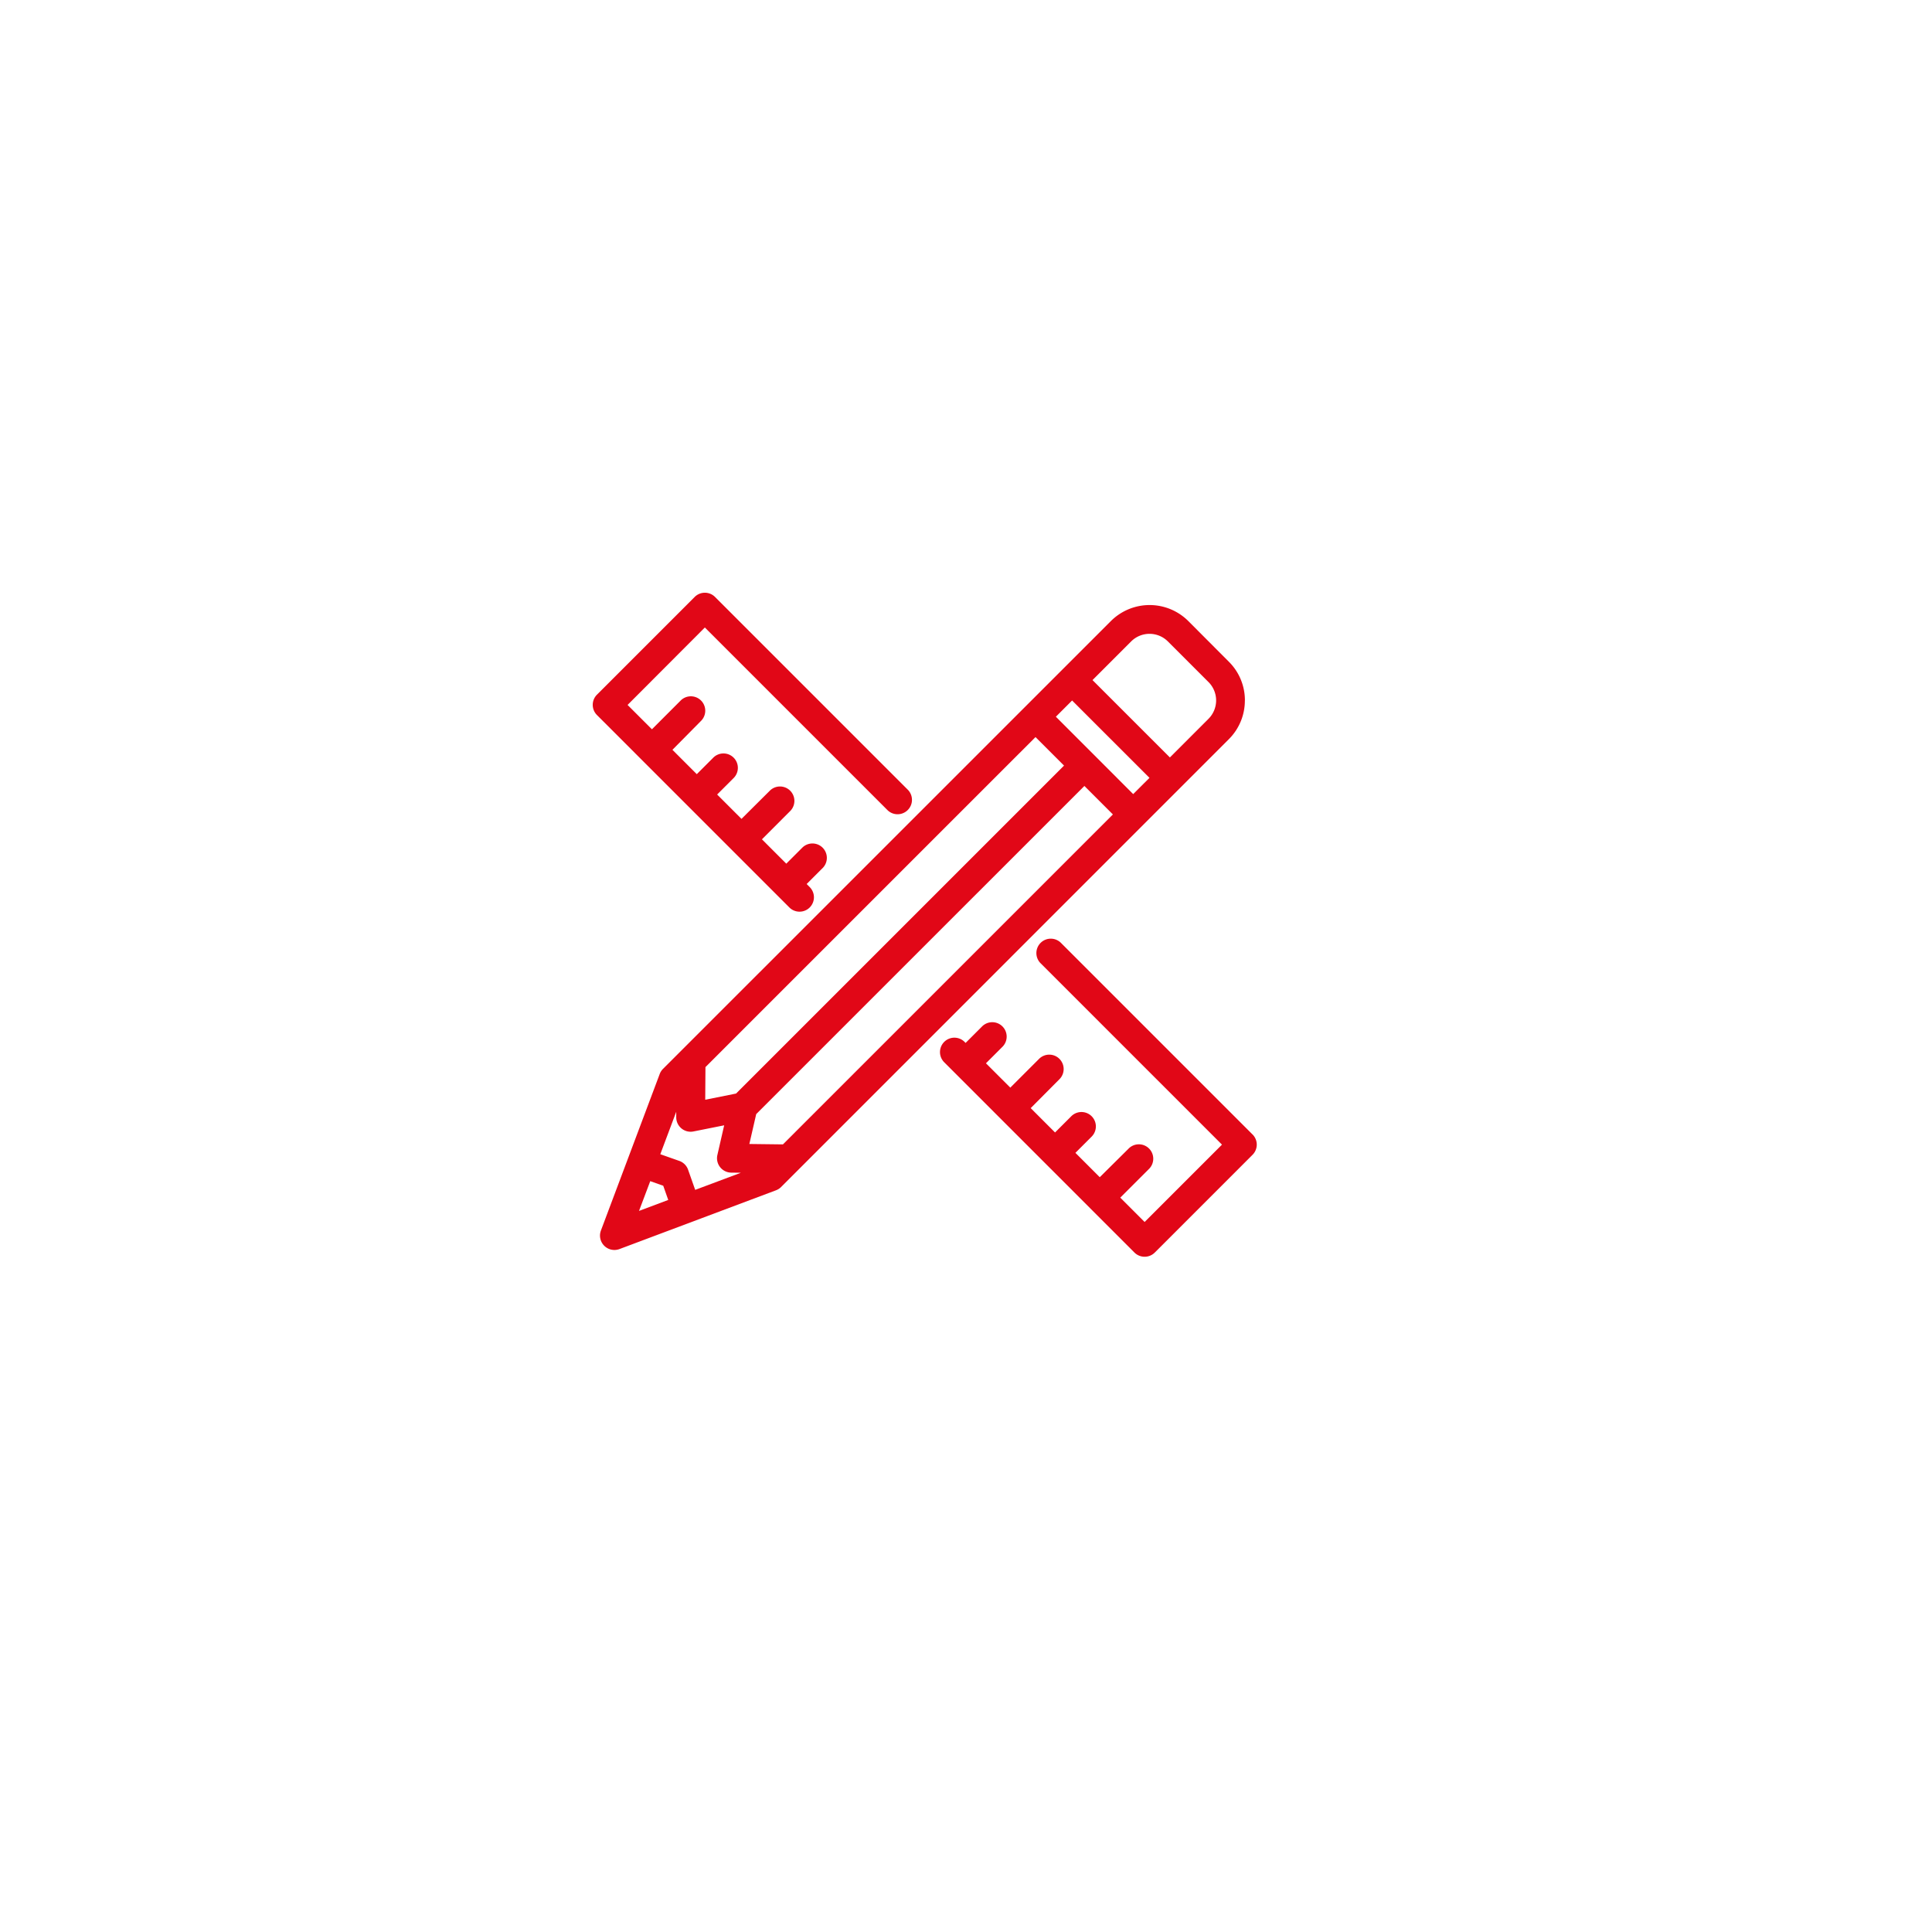 <svg xmlns="http://www.w3.org/2000/svg" xmlns:xlink="http://www.w3.org/1999/xlink" width="119" height="119" viewBox="0 0 119 119">
  <defs>
    <filter id="Ellipse_192" x="0" y="0" width="119" height="119" filterUnits="userSpaceOnUse">
      <feOffset dx="3" dy="3" input="SourceAlpha"/>
      <feGaussianBlur stdDeviation="5" result="blur"/>
      <feFlood flood-opacity="0.051"/>
      <feComposite operator="in" in2="blur"/>
      <feComposite in="SourceGraphic"/>
    </filter>
    <clipPath id="clip-path">
      <rect id="Rectangle_27160" data-name="Rectangle 27160" width="40.899" height="40.899" transform="translate(0 0)" fill="#e10717"/>
    </clipPath>
  </defs>
  <g id="Company_Branding" data-name="Company Branding" transform="translate(-10643 3761)">
    <g transform="matrix(1, 0, 0, 1, 10643, -3761)" filter="url(#Ellipse_192)">
      <circle id="Ellipse_192-2" data-name="Ellipse 192" cx="44.5" cy="44.5" r="44.5" transform="translate(12 12)" fill="#fff"/>
    </g>
    <g id="Group_53436" data-name="Group 53436" transform="translate(10679.509 -3724.491)">
      <g id="Group_53385" data-name="Group 53385" transform="translate(0 0)" clip-path="url(#clip-path)">
        <path id="Path_58376" data-name="Path 58376" d="M40.987,8.016A3.345,3.345,0,0,0,40,5.633L37.5,3.125a3.376,3.376,0,0,0-4.766,0L5.141,30.714a.885.885,0,0,0-.2.315L1.322,40.664a.887.887,0,0,0,.831,1.2.9.9,0,0,0,.311-.056L12.1,38.19a.882.882,0,0,0,.315-.2L40,10.4a3.347,3.347,0,0,0,.984-2.383m-6.878,5.768L29.344,9.019l1-1,4.765,4.765ZM12.532,35.361l-2.068-.025.422-1.84L31.1,13.283l1.756,1.755ZM7.76,30.6,28.09,10.273l1.756,1.756-20.2,20.2-1.9.381Zm-1.8,2.753,0,.333a.887.887,0,0,0,1.061.878l1.892-.378-.417,1.823A.887.887,0,0,0,9.344,37.1l.6.007L7.128,38.162,6.69,36.92a.886.886,0,0,0-.542-.542l-1.169-.412Zm-1.6,4.272.8.283.308.875-1.8.675ZM38.749,9.144l-2.383,2.383L31.6,6.762l2.383-2.383a1.6,1.6,0,0,1,2.257,0l2.508,2.508a1.6,1.6,0,0,1,0,2.257" transform="translate(-0.817 -1.382)" fill="#e10717"/>
        <path id="Path_58377" data-name="Path 58377" d="M12.738,19.645a.887.887,0,0,0,.627-1.514l-.189-.189,1-1a.887.887,0,0,0-1.254-1.254l-1,1-1.5-1.5,1.755-1.756a.887.887,0,0,0-1.254-1.254L9.163,13.929l-1.5-1.5,1-1a.887.887,0,1,0-1.254-1.254l-1,1-1.5-1.5L6.655,7.909A.887.887,0,1,0,5.4,6.656L3.646,8.411l-1.5-1.5L6.906,2.141,18.165,13.4a.887.887,0,0,0,1.254-1.254L7.533.26a.886.886,0,0,0-1.254,0L.26,6.279a.887.887,0,0,0,0,1.254L12.111,19.385a.884.884,0,0,0,.627.26" transform="translate(0 0)" fill="#e10717"/>
        <path id="Path_58378" data-name="Path 58378" d="M79.509,72.162,67.726,60.379a.887.887,0,1,0-1.254,1.254L77.628,72.789l-4.765,4.765-1.5-1.5,1.756-1.755a.887.887,0,1,0-1.254-1.254L70.1,74.795l-1.5-1.5,1-1a.887.887,0,0,0-1.254-1.255l-1,1-1.5-1.5L67.6,68.776a.887.887,0,1,0-1.254-1.254l-1.756,1.756-1.5-1.5,1-1a.887.887,0,1,0-1.254-1.254l-1,1-.079-.079a.887.887,0,0,0-1.254,1.254L72.236,79.435a.887.887,0,0,0,1.254,0l6.02-6.02a.886.886,0,0,0,0-1.254" transform="translate(-38.87 -38.795)" fill="#e10717"/>
      </g>
    </g>
  </g>
</svg>
